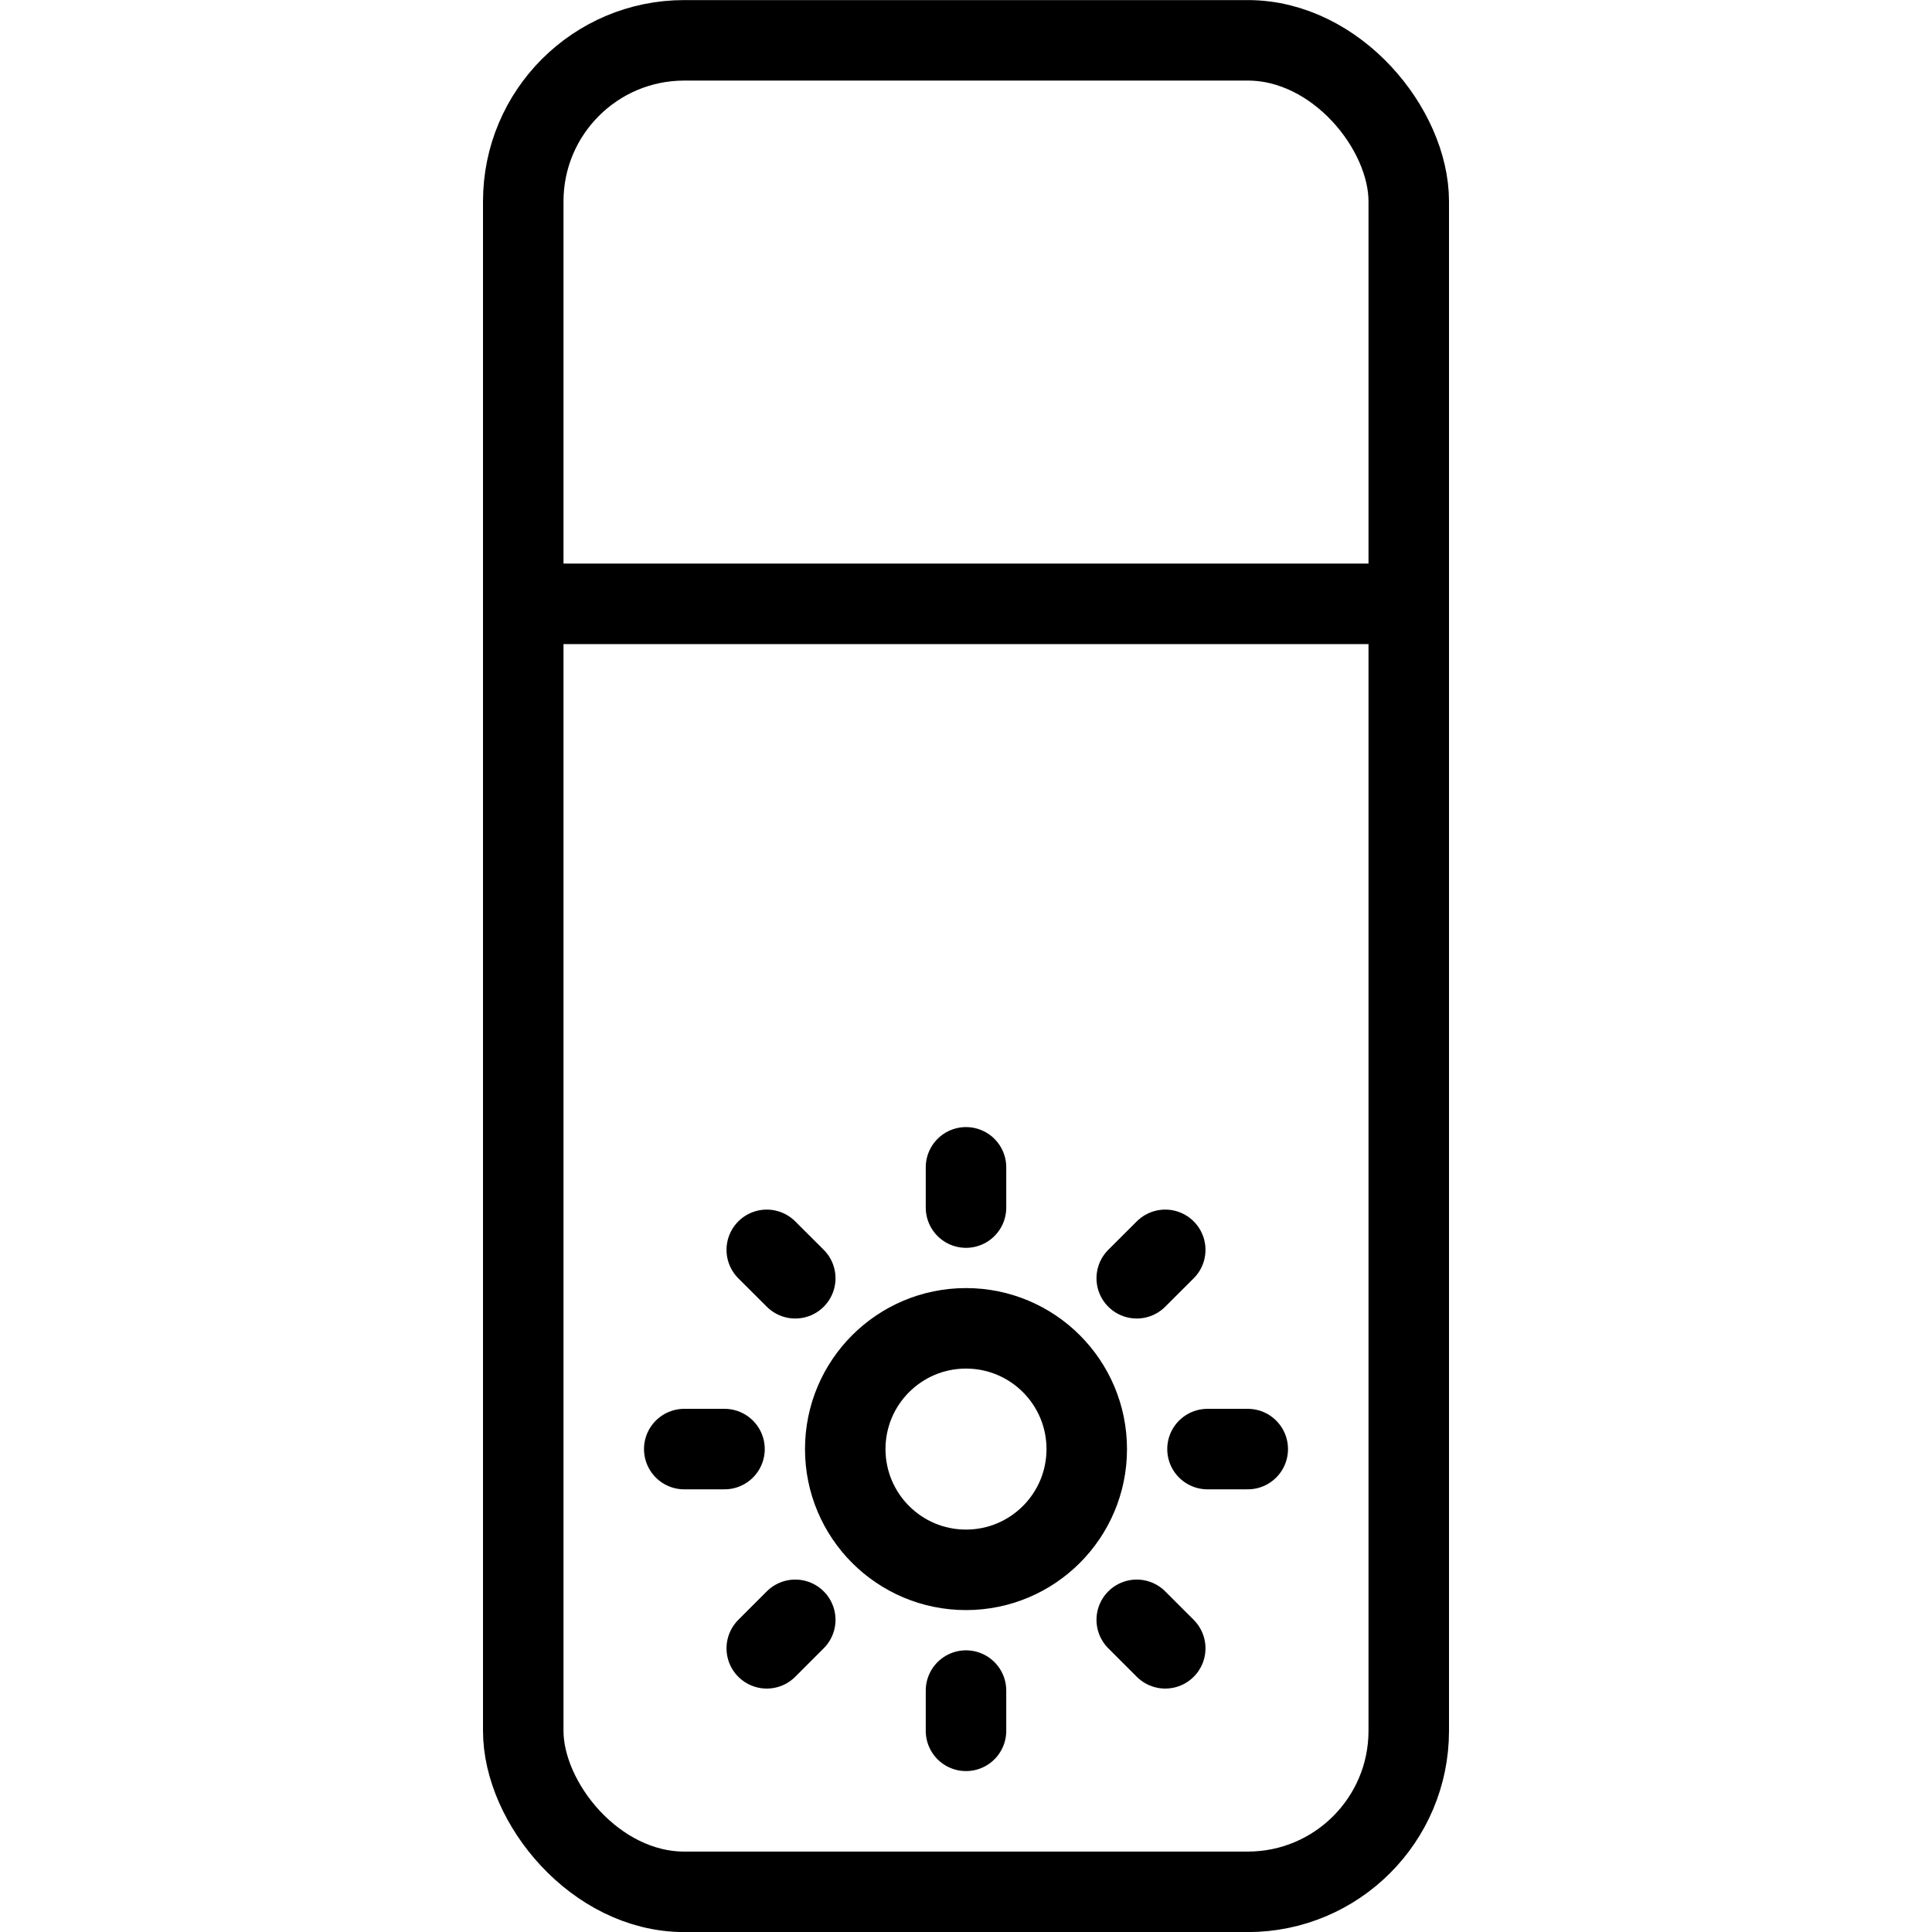 <svg xmlns="http://www.w3.org/2000/svg" viewBox="0 0 24 24"><g transform="matrix(1,0,0,1,0,0)"><defs><style>.a{fill:none;stroke:#000000;stroke-linecap:round;stroke-linejoin:round;}</style></defs><title>settings-brightness</title><rect class="a" x="6.5" y="0.501" width="11" height="23" rx="2" ry="2"></rect><line class="a" x1="6.5" y1="7.501" x2="17.5" y2="7.501"></line><circle class="a" cx="12" cy="18.001" r="1.5"></circle><line class="a" x1="12" y1="15.001" x2="12" y2="14.501"></line><line class="a" x1="15" y1="18.001" x2="15.5" y2="18.001"></line><line class="a" x1="12" y1="21.001" x2="12" y2="21.501"></line><line class="a" x1="9" y1="18.001" x2="8.5" y2="18.001"></line><line class="a" x1="14.121" y1="15.879" x2="14.475" y2="15.526"></line><line class="a" x1="14.121" y1="20.122" x2="14.475" y2="20.476"></line><line class="a" x1="9.879" y1="20.122" x2="9.525" y2="20.476"></line><line class="a" x1="9.879" y1="15.879" x2="9.525" y2="15.526"></line></g></svg>